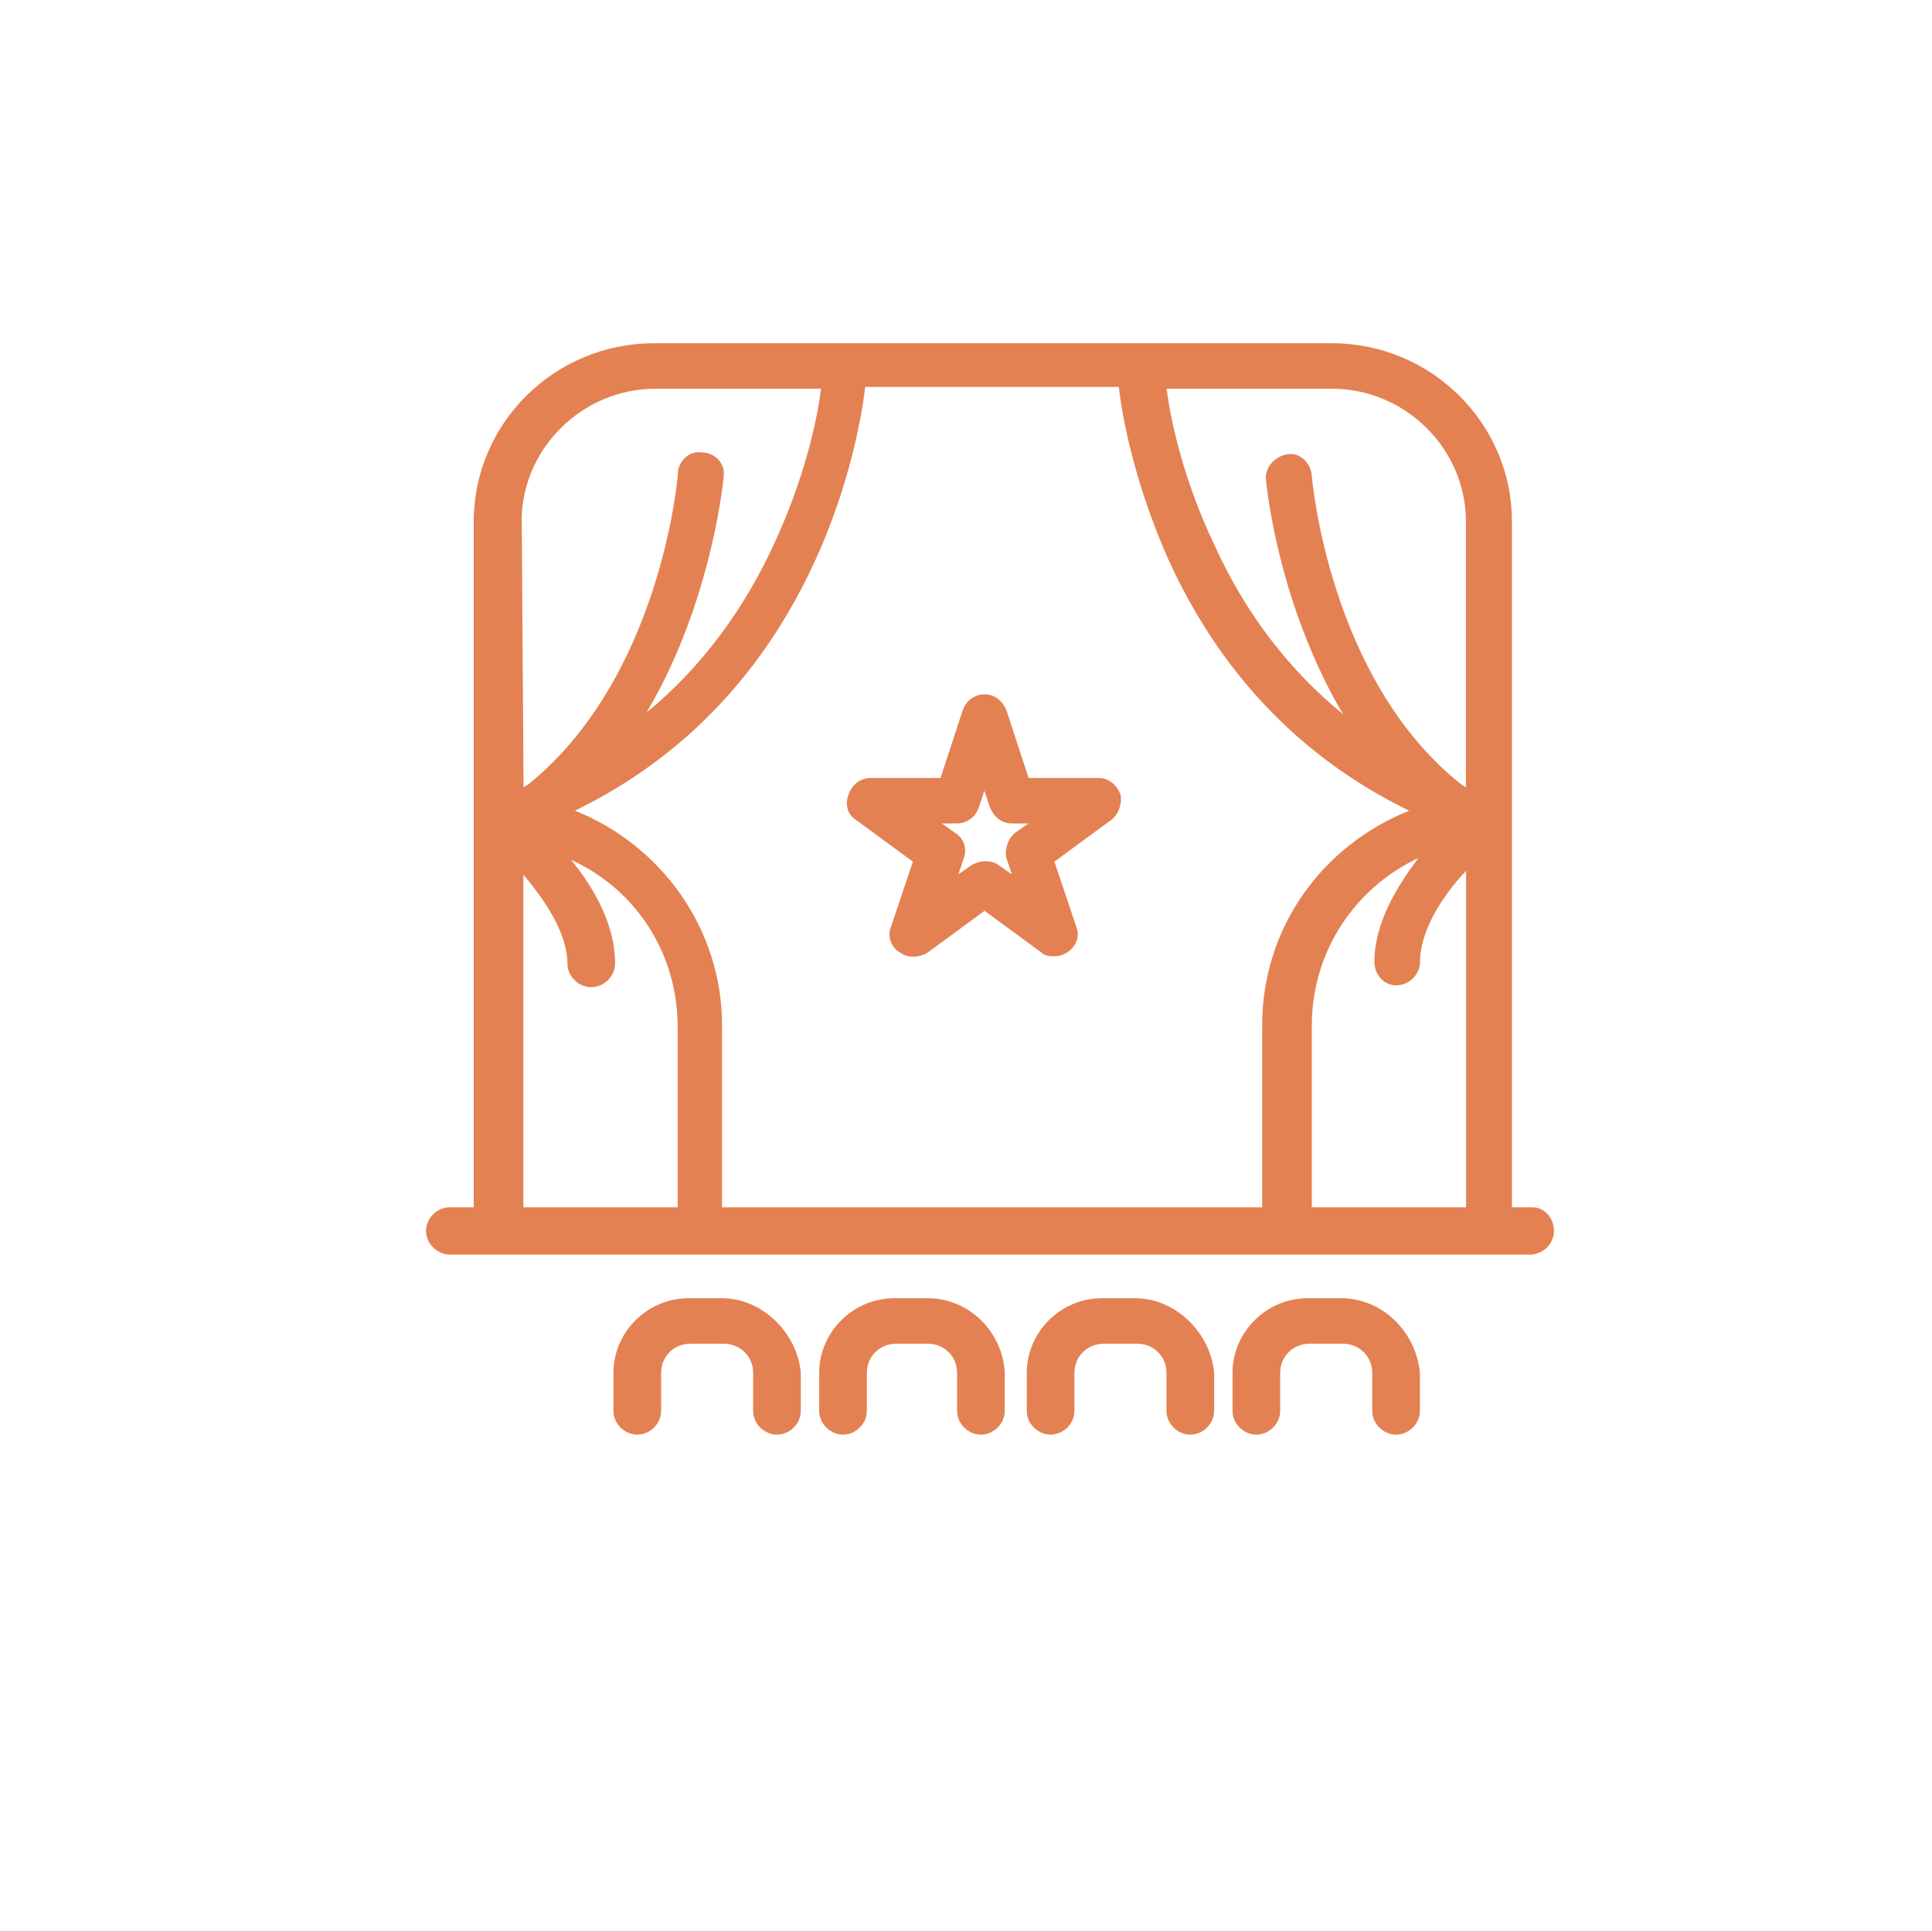 <?xml version="1.0" encoding="UTF-8"?>
<svg id="Layer_1" data-name="Layer 1" xmlns="http://www.w3.org/2000/svg" viewBox="0 0 106.2 106.17">
  <defs>
    <style>
      .cls-1 {
        fill: #e48152;
        stroke-width: 0px;
      }
    </style>
  </defs>
  <g id="_244_Audience_cinema_crowd_film" data-name="244, Audience, cinema, crowd, film">
    <g>
      <path class="cls-1" d="m84.22,66.37h-1.11V28.67c0-5.4-4.44-9.8-9.9-9.8h-37.27c-5.45,0-9.9,4.4-9.9,9.8v37.7h-1.31c-.71,0-1.31.6-1.31,1.3s.61,1.3,1.31,1.3h59.38c.71,0,1.31-.6,1.31-1.3s-.5-1.3-1.21-1.3Zm-7.47-12.2c.71,0,1.31-.6,1.31-1.3,0-1.7,1.21-3.6,2.53-5v18.5h-8.48v-10c0-4.1,2.42-7.6,5.86-9.2-1.21,1.6-2.42,3.6-2.42,5.7,0,.7.5,1.3,1.21,1.3Zm-3.54-32.8c4.04,0,7.37,3.3,7.37,7.3v14.6c-.1,0-.1-.1-.2-.1-7.37-5.8-8.28-17-8.28-17.1-.1-.7-.71-1.2-1.31-1.1-.71.1-1.21.7-1.21,1.3,0,.1.3,3.4,1.72,7.5.71,2,1.52,3.8,2.53,5.5-2.93-2.4-5.35-5.5-7.07-9.3-1.72-3.6-2.42-6.9-2.63-8.6h9.09Zm-44.54,7.3c0-4,3.33-7.3,7.37-7.3h9.09c-.2,1.7-.91,4.9-2.52,8.4-1.72,3.8-4.14,7-7.07,9.4,1.01-1.7,1.82-3.5,2.52-5.5,1.41-4.1,1.72-7.4,1.72-7.5.1-.7-.5-1.3-1.21-1.3-.71-.1-1.31.5-1.31,1.2,0,.1-.91,11.2-8.28,17.1-.1,0-.1.1-.2.1l-.1-14.6h0Zm0,19.3c1.21,1.4,2.52,3.3,2.52,5,0,.7.61,1.3,1.31,1.3s1.31-.6,1.31-1.3c0-2.1-1.11-4.1-2.42-5.7,3.53,1.6,5.86,5.1,5.86,9.2v9.9h-8.48v-18.4h-.1Zm2.93-3.4c6.16-3,10.5-7.8,13.23-13.8,1.82-4,2.52-7.7,2.73-9.5h13.94c.2,1.8.91,5.4,2.73,9.5,2.73,6,7.07,10.8,13.23,13.8-4.75,1.9-8.08,6.4-8.08,11.8v10h-29.69v-10c0-5.3-3.33-9.9-8.08-11.8Z"/>
      <path class="cls-1" d="m39.68,71.37h-1.82c-2.32,0-4.14,1.9-4.14,4.1v2.1c0,.7.61,1.3,1.31,1.3s1.31-.6,1.31-1.3v-2.1c0-.9.71-1.6,1.62-1.6h1.82c.91,0,1.62.7,1.62,1.6v2.1c0,.7.61,1.3,1.31,1.3s1.31-.6,1.31-1.3v-2.1c-.2-2.2-2.12-4.1-4.34-4.1Z"/>
      <path class="cls-1" d="m50.99,71.37h-1.82c-2.32,0-4.14,1.9-4.14,4.1v2.1c0,.7.61,1.3,1.31,1.3s1.31-.6,1.31-1.3v-2.1c0-.9.71-1.6,1.62-1.6h1.72c.91,0,1.62.7,1.62,1.6v2.1c0,.7.61,1.3,1.31,1.3s1.31-.6,1.31-1.3v-2.1c-.1-2.2-1.92-4.1-4.24-4.1Z"/>
      <path class="cls-1" d="m62.4,71.37h-1.82c-2.32,0-4.14,1.9-4.14,4.1v2.1c0,.7.61,1.3,1.31,1.3s1.31-.6,1.31-1.3v-2.1c0-.9.71-1.6,1.62-1.6h1.82c.91,0,1.62.7,1.62,1.6v2.1c0,.7.61,1.3,1.31,1.3s1.31-.6,1.31-1.3v-2.1c-.2-2.2-2.12-4.1-4.34-4.1Z"/>
      <path class="cls-1" d="m73.71,71.37h-1.82c-2.32,0-4.14,1.9-4.14,4.1v2.1c0,.7.61,1.3,1.31,1.3s1.31-.6,1.31-1.3v-2.1c0-.9.71-1.6,1.62-1.6h1.82c.91,0,1.62.7,1.62,1.6v2.1c0,.7.61,1.3,1.31,1.3s1.31-.6,1.31-1.3v-2.1c-.2-2.2-2.02-4.1-4.34-4.1Z"/>
      <path class="cls-1" d="m47.05,45.07l3.13,2.3-1.21,3.6c-.2.5,0,1.1.51,1.4.4.3,1.01.3,1.51,0l3.13-2.3,3.13,2.3c.2.2.5.2.71.2.81,0,1.52-.8,1.21-1.6l-1.21-3.6,3.13-2.3c.4-.3.61-.9.5-1.4-.2-.5-.61-.9-1.21-.9h-3.84l-1.21-3.7c-.2-.5-.61-.9-1.21-.9-.5,0-1.01.3-1.21.9l-1.21,3.7h-3.84c-.5,0-1.01.3-1.21.9-.2.5-.1,1.1.4,1.4Zm5.55.2c.5,0,1.01-.3,1.21-.9l.3-.9.3.9c.2.5.61.9,1.21.9h.91l-.71.5c-.4.3-.61.9-.5,1.4l.3.9-.71-.5c-.4-.3-1.01-.3-1.52,0l-.71.5.3-.9c.2-.5,0-1.1-.5-1.4l-.71-.5h.81Z"/>
    </g>
  </g>
</svg>